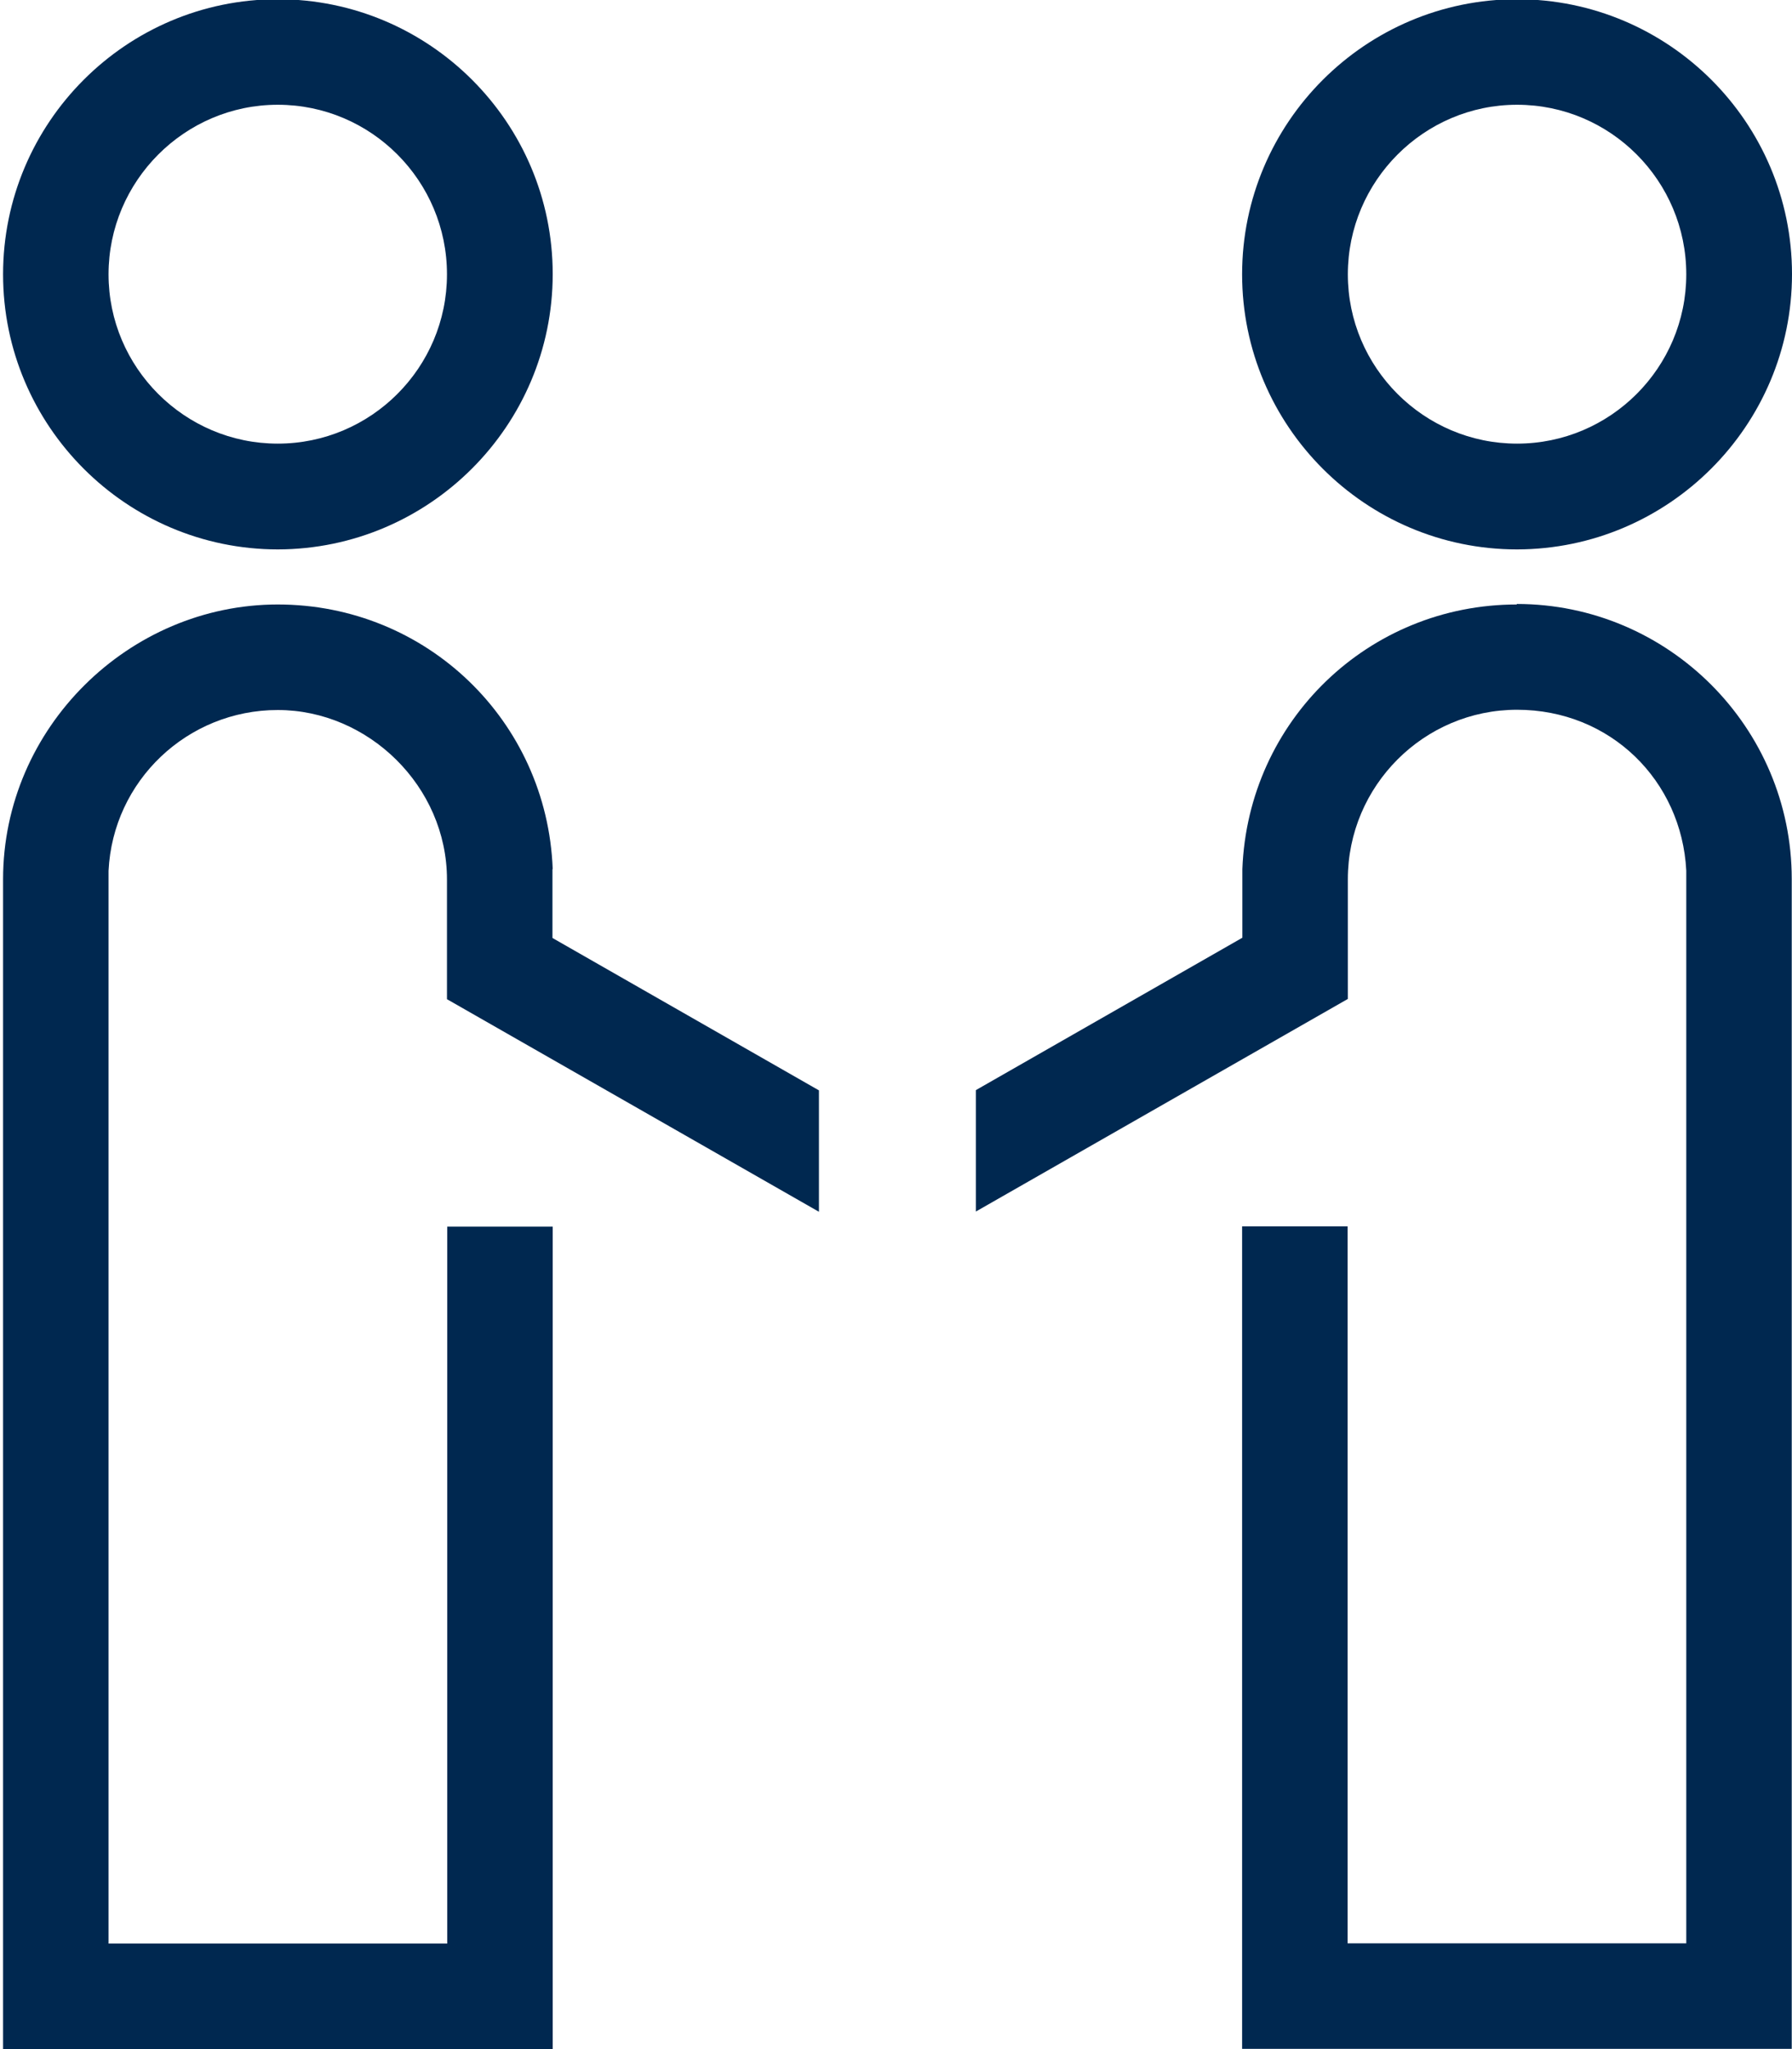 <?xml version="1.0" encoding="UTF-8"?>
<svg xmlns="http://www.w3.org/2000/svg" id="Ebene_1" data-name="Ebene 1" viewBox="0 0 70 80">
  <defs>
    <style>
      .cls-1 {
        fill: #002850;
      }
    </style>
  </defs>
  <path class="cls-1" d="M59.25,23.58v.02c-5.79,0-10.5,4.54-10.72,10.33v2.68l-10.41,5.95v4.74l14.53-8.3v-4.67c0-3.65,2.97-6.62,6.61-6.62s6.43,2.76,6.61,6.28v41.88h-13.23v-27.99h-4.12v32.11h21.47v-45.67c0-5.92-4.82-10.74-10.74-10.74Z"></path>
  <path class="cls-1" d="M59.26,21.45h0c5.92-.01,10.74-4.83,10.74-10.75S65.18-.03,59.26-.03s-10.74,4.82-10.74,10.74,4.82,10.74,10.74,10.74ZM59.26,4.09c3.65,0,6.61,2.97,6.61,6.62s-2.97,6.61-6.61,6.61-6.61-2.97-6.61-6.61,2.97-6.62,6.61-6.62Z"></path>
  <path class="cls-1" d="M21.59,33.93c-.22-5.79-4.93-10.33-10.74-10.33S.12,28.41.12,34.33v45.67h21.47v-32.11h-4.12v27.99H4.24v-41.88c.17-3.52,3.08-6.28,6.61-6.28s6.61,2.97,6.61,6.62v4.67l14.53,8.3v-4.74l-10.41-5.95v-2.69Z"></path>
  <path class="cls-1" d="M10.86,21.45h-.01c5.92-.01,10.74-4.83,10.74-10.75S16.77-.03,10.85-.03.12,4.79.12,10.71s4.82,10.74,10.74,10.74ZM10.85,4.09c3.65,0,6.61,2.97,6.61,6.62s-2.97,6.61-6.61,6.61-6.61-2.97-6.61-6.61,2.97-6.62,6.61-6.62Z"></path>
</svg>
